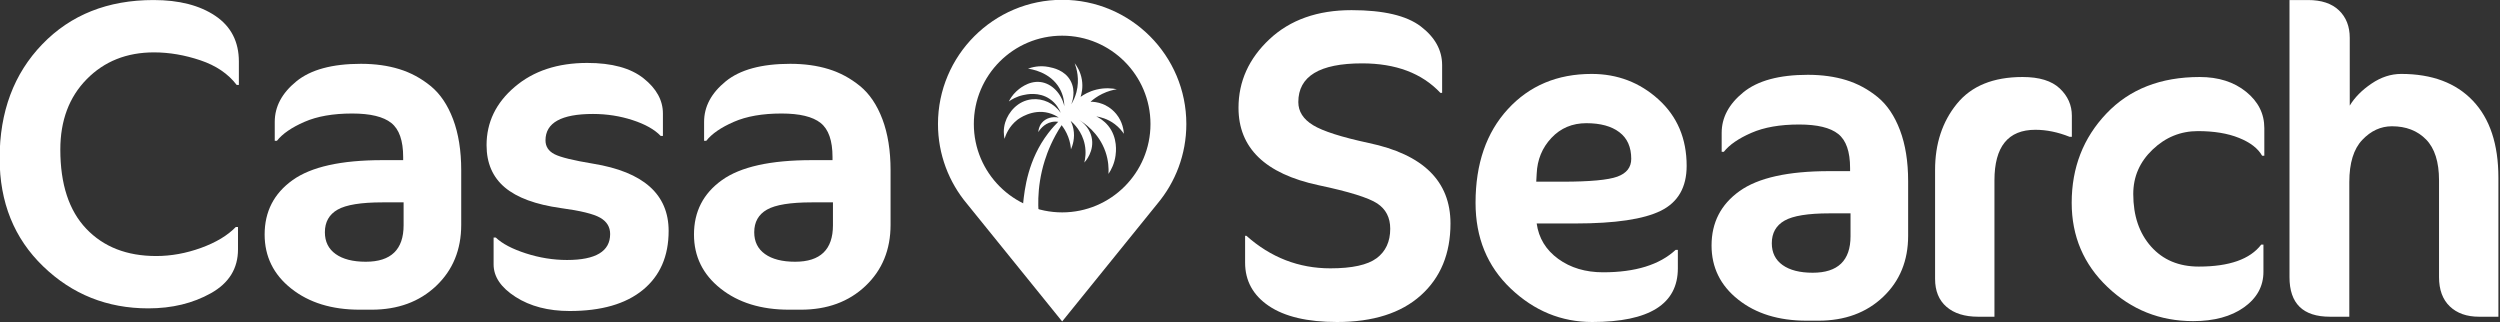 <?xml version="1.0" encoding="UTF-8" standalone="no"?> <svg xmlns="http://www.w3.org/2000/svg" xmlns:xlink="http://www.w3.org/1999/xlink" xmlns:serif="http://www.serif.com/" width="100%" height="100%" viewBox="0 0 1016 131" version="1.1" xml:space="preserve" style="fill-rule:evenodd;clip-rule:evenodd;stroke-linejoin:round;stroke-miterlimit:2;"><rect x="0" y="0" width="1016" height="131" fill="#333333" stroke="none"/> <g id="Logo" transform="matrix(3.169,0,0,2.262,3.313,-60.45)"> <g transform="matrix(3.525,0,0,4.939,-444.196,-62.112)"> <g transform="matrix(1,0,0,1,0.627,0)"> <path d="M133.78,21.076L133.7,21.076C133.39,20.67 132.95,20.372 132.38,20.18C131.809,19.988 131.246,19.892 130.692,19.892C129.7,19.892 128.884,20.217 128.244,20.868C127.604,21.518 127.284,22.372 127.284,23.428C127.284,24.686 127.598,25.646 128.228,26.308C128.857,26.969 129.705,27.3 130.772,27.3C131.316,27.3 131.86,27.201 132.404,27.004C132.948,26.806 133.369,26.553 133.668,26.244L133.748,26.244L133.748,27.06C133.748,27.753 133.42,28.284 132.764,28.652C132.108,29.02 131.348,29.204 130.484,29.204C128.99,29.204 127.716,28.694 126.66,27.676C125.604,26.657 125.076,25.348 125.076,23.748C125.076,22.052 125.593,20.668 126.628,19.596C127.662,18.524 129.012,17.988 130.676,17.988C131.604,17.988 132.353,18.18 132.924,18.564C133.494,18.948 133.78,19.502 133.78,20.228L133.78,21.076Z" style="fill:white;fill-rule:nonzero;"></path> </g> <g transform="matrix(1,0,0,1,0.716,0)"> <path d="M141.78,26.164C141.78,27.07 141.476,27.812 140.868,28.388C140.26,28.964 139.476,29.252 138.516,29.252L138.084,29.252C137.07,29.252 136.241,28.996 135.596,28.484C134.95,27.972 134.628,27.316 134.628,26.516C134.628,25.684 134.966,25.025 135.644,24.54C136.321,24.054 137.412,23.812 138.916,23.812L139.668,23.812L139.668,23.7C139.668,23.102 139.524,22.689 139.236,22.46C138.948,22.23 138.473,22.116 137.812,22.116C137.118,22.116 136.54,22.217 136.076,22.42C135.612,22.622 135.278,22.852 135.076,23.108L134.996,23.108L134.996,22.42C134.996,21.865 135.257,21.374 135.78,20.948C136.302,20.521 137.086,20.308 138.132,20.308C138.644,20.308 139.108,20.372 139.524,20.5C139.94,20.628 140.321,20.833 140.668,21.116C141.014,21.398 141.286,21.801 141.484,22.324C141.681,22.846 141.78,23.465 141.78,24.18L141.78,26.164ZM139.684,26.18L139.684,25.348L138.916,25.348C138.137,25.348 137.593,25.436 137.284,25.612C136.974,25.788 136.82,26.062 136.82,26.436C136.82,26.777 136.95,27.041 137.212,27.228C137.473,27.414 137.838,27.508 138.308,27.508C139.225,27.508 139.684,27.065 139.684,26.18Z" style="fill:white;fill-rule:nonzero;"></path> </g> <g transform="matrix(1,0,0,1,0.358,0)"> <path d="M149.684,26.388C149.684,27.305 149.372,28.02 148.748,28.532C148.124,29.044 147.236,29.3 146.084,29.3C145.305,29.3 144.649,29.129 144.116,28.788C143.582,28.446 143.316,28.052 143.316,27.604L143.316,26.628L143.396,26.628C143.63,26.852 143.996,27.044 144.492,27.204C144.988,27.364 145.486,27.444 145.988,27.444C147.033,27.444 147.556,27.129 147.556,26.5C147.556,26.244 147.436,26.046 147.196,25.908C146.956,25.769 146.478,25.652 145.764,25.556C144.846,25.428 144.166,25.177 143.724,24.804C143.281,24.43 143.06,23.918 143.06,23.268C143.06,22.436 143.401,21.729 144.084,21.148C144.766,20.566 145.646,20.276 146.724,20.276C147.62,20.276 148.302,20.462 148.772,20.836C149.241,21.209 149.476,21.636 149.476,22.116L149.476,22.932L149.396,22.932C149.172,22.697 148.83,22.505 148.372,22.356C147.913,22.206 147.433,22.132 146.932,22.132C145.78,22.132 145.204,22.452 145.204,23.092C145.204,23.316 145.313,23.484 145.532,23.596C145.75,23.708 146.217,23.822 146.932,23.94C148.766,24.238 149.684,25.054 149.684,26.388Z" style="fill:white;fill-rule:nonzero;"></path> </g> <path d="M158.116,26.164C158.116,27.07 157.812,27.812 157.204,28.388C156.596,28.964 155.812,29.252 154.852,29.252L154.42,29.252C153.406,29.252 152.577,28.996 151.932,28.484C151.286,27.972 150.964,27.316 150.964,26.516C150.964,25.684 151.302,25.025 151.98,24.54C152.657,24.054 153.748,23.812 155.252,23.812L156.004,23.812L156.004,23.7C156.004,23.102 155.86,22.689 155.572,22.46C155.284,22.23 154.809,22.116 154.148,22.116C153.454,22.116 152.876,22.217 152.412,22.42C151.948,22.622 151.614,22.852 151.412,23.108L151.332,23.108L151.332,22.42C151.332,21.865 151.593,21.374 152.116,20.948C152.638,20.521 153.422,20.308 154.468,20.308C154.98,20.308 155.444,20.372 155.86,20.5C156.276,20.628 156.657,20.833 157.004,21.116C157.35,21.398 157.622,21.801 157.82,22.324C158.017,22.846 158.116,23.465 158.116,24.18L158.116,26.164ZM156.02,26.18L156.02,25.348L155.252,25.348C154.473,25.348 153.929,25.436 153.62,25.612C153.31,25.788 153.156,26.062 153.156,26.436C153.156,26.777 153.286,27.041 153.548,27.228C153.809,27.414 154.174,27.508 154.644,27.508C155.561,27.508 156.02,27.065 156.02,26.18Z" style="fill:white;fill-rule:nonzero;"></path> </g> <g transform="matrix(3.525,0,0,4.939,-283.279,-60.137)"> <path d="M132.836,25.716C132.836,26.814 132.476,27.686 131.756,28.332C131.036,28.977 130.02,29.3 128.708,29.3C127.63,29.3 126.804,29.105 126.228,28.716C125.652,28.326 125.364,27.801 125.364,27.14L125.364,26.164L125.412,26.164C126.297,26.953 127.316,27.348 128.468,27.348C129.257,27.348 129.817,27.225 130.148,26.98C130.478,26.734 130.644,26.377 130.644,25.908C130.644,25.502 130.486,25.196 130.172,24.988C129.857,24.78 129.145,24.558 128.036,24.324C126.094,23.908 125.124,22.969 125.124,21.508C125.124,20.548 125.5,19.716 126.252,19.012C127.004,18.308 127.998,17.956 129.236,17.956C130.398,17.956 131.238,18.153 131.756,18.548C132.273,18.942 132.532,19.412 132.532,19.956L132.532,20.964L132.468,20.964C131.796,20.249 130.846,19.892 129.62,19.892C128.073,19.892 127.3,20.361 127.3,21.3C127.3,21.641 127.478,21.921 127.836,22.14C128.193,22.358 128.868,22.574 129.86,22.788C131.844,23.204 132.836,24.18 132.836,25.716Z" style="fill:white;fill-rule:nonzero;"></path> <g transform="matrix(1,0,0,1,-0.448,0)"> <path d="M141.876,23.62C141.876,24.398 141.564,24.942 140.94,25.252C140.316,25.561 139.278,25.716 137.828,25.716L136.42,25.716C136.494,26.249 136.756,26.678 137.204,27.004C137.652,27.329 138.196,27.492 138.836,27.492C140.009,27.492 140.889,27.22 141.476,26.676L141.556,26.676L141.556,27.348C141.556,28.649 140.516,29.3 138.436,29.3C137.316,29.3 136.329,28.894 135.476,28.084C134.622,27.273 134.196,26.233 134.196,24.964C134.196,23.545 134.588,22.409 135.372,21.556C136.156,20.702 137.172,20.276 138.42,20.276C139.358,20.276 140.169,20.585 140.852,21.204C141.534,21.822 141.876,22.628 141.876,23.62ZM139.86,23.364C139.86,22.937 139.716,22.614 139.428,22.396C139.14,22.177 138.74,22.068 138.228,22.068C137.716,22.068 137.292,22.246 136.956,22.604C136.62,22.961 136.441,23.396 136.42,23.908L136.404,24.196L137.364,24.196C138.356,24.196 139.02,24.134 139.356,24.012C139.692,23.889 139.86,23.673 139.86,23.364Z" style="fill:white;fill-rule:nonzero;"></path> </g> <g transform="matrix(1,0,0,1,-0.806,0)"> <path d="M150.292,26.164C150.292,27.07 149.988,27.812 149.38,28.388C148.772,28.964 147.988,29.252 147.028,29.252L146.596,29.252C145.582,29.252 144.753,28.996 144.108,28.484C143.462,27.972 143.14,27.316 143.14,26.516C143.14,25.684 143.478,25.025 144.156,24.54C144.833,24.054 145.924,23.812 147.428,23.812L148.18,23.812L148.18,23.7C148.18,23.102 148.036,22.689 147.748,22.46C147.46,22.23 146.985,22.116 146.324,22.116C145.63,22.116 145.052,22.217 144.588,22.42C144.124,22.622 143.79,22.852 143.588,23.108L143.508,23.108L143.508,22.42C143.508,21.865 143.769,21.374 144.292,20.948C144.814,20.521 145.598,20.308 146.644,20.308C147.156,20.308 147.62,20.372 148.036,20.5C148.452,20.628 148.833,20.833 149.18,21.116C149.526,21.398 149.798,21.801 149.996,22.324C150.193,22.846 150.292,23.465 150.292,24.18L150.292,26.164ZM148.196,26.18L148.196,25.348L147.428,25.348C146.649,25.348 146.105,25.436 145.796,25.612C145.486,25.788 145.332,26.062 145.332,26.436C145.332,26.777 145.462,27.041 145.724,27.228C145.985,27.414 146.35,27.508 146.82,27.508C147.737,27.508 148.196,27.065 148.196,26.18Z" style="fill:white;fill-rule:nonzero;"></path> </g> <g transform="matrix(1,0,0,1,-1.522,0)"> <path d="M156.964,22.564L156.884,22.564C156.457,22.393 156.041,22.308 155.636,22.308C154.644,22.308 154.148,22.921 154.148,24.148L154.148,29.108L153.556,29.108C153.065,29.108 152.681,28.988 152.404,28.748C152.126,28.508 151.988,28.169 151.988,27.732L151.988,23.764C151.988,22.814 152.252,22.014 152.78,21.364C153.308,20.713 154.105,20.388 155.172,20.388C155.78,20.388 156.23,20.526 156.524,20.804C156.817,21.081 156.964,21.412 156.964,21.796L156.964,22.564Z" style="fill:white;fill-rule:nonzero;"></path> </g> <g transform="matrix(1,0,0,1,-2.328,0)"> <path d="M164.772,23.252L164.692,23.252C164.542,22.985 164.262,22.769 163.852,22.604C163.441,22.438 162.942,22.356 162.356,22.356C161.726,22.356 161.177,22.58 160.708,23.028C160.238,23.476 160.004,24.014 160.004,24.644C160.004,25.433 160.22,26.07 160.652,26.556C161.084,27.041 161.662,27.284 162.388,27.284C163.497,27.284 164.254,27.017 164.66,26.484L164.74,26.484L164.74,27.476C164.74,27.998 164.505,28.428 164.036,28.764C163.566,29.1 162.948,29.268 162.18,29.268C160.974,29.268 159.937,28.854 159.068,28.028C158.198,27.201 157.764,26.18 157.764,24.964C157.764,23.684 158.185,22.601 159.028,21.716C159.87,20.83 161.001,20.388 162.42,20.388C163.102,20.388 163.665,20.566 164.108,20.924C164.55,21.281 164.772,21.721 164.772,22.244L164.772,23.252Z" style="fill:white;fill-rule:nonzero;"></path> </g> <g transform="matrix(1,0,0,1,-3.044,0)"> <path d="M174.004,29.108L173.3,29.108C172.852,29.108 172.497,28.982 172.236,28.732C171.974,28.481 171.844,28.126 171.844,27.668L171.844,24.148C171.844,23.476 171.686,22.98 171.372,22.66C171.057,22.34 170.644,22.18 170.132,22.18C169.726,22.18 169.366,22.345 169.052,22.676C168.737,23.006 168.58,23.518 168.58,24.212L168.58,29.108L167.876,29.108C166.894,29.108 166.404,28.628 166.404,27.668L166.404,17.588L167.076,17.588C167.566,17.588 167.942,17.713 168.204,17.964C168.465,18.214 168.596,18.548 168.596,18.964L168.596,21.428C168.777,21.129 169.041,20.862 169.388,20.628C169.734,20.393 170.094,20.276 170.468,20.276C171.588,20.276 172.457,20.601 173.076,21.252C173.694,21.902 174.004,22.836 174.004,24.052L174.004,29.108Z" style="fill:white;fill-rule:nonzero;"></path> </g> </g> <g transform="matrix(0.783,0,0,0.783,29.757,21.592)"> <g transform="matrix(0.467,0,0,0.654,-102.089,-48.227)"> <path d="M492.916,159.159C492.967,157.705 493.065,156.423 493.174,155.335C493.693,150.145 494.857,139.788 502.016,130.456C503.387,128.67 504.664,127.329 505.513,126.488C504.892,126.404 504.096,126.381 503.21,126.573C500.394,127.183 498.89,129.494 498.52,130.103C498.556,129.488 498.729,128.072 499.78,126.824C501.137,125.216 503.409,124.539 505.681,125.009C504.945,124.511 503.747,123.818 502.151,123.395C496.367,121.862 491.538,125.518 491.156,125.816C488.192,128.136 487.07,131.147 486.668,132.473C486.42,131.263 486.159,129.106 486.92,126.673C488.037,123.102 491.297,119.131 496.25,118.604C500.154,118.188 504.033,120.03 506.387,123.345C505.887,122.128 504.797,120.036 502.554,118.503C498.715,115.879 494.375,116.859 493.123,117.142C490.855,117.653 489.18,118.652 488.181,119.36C488.648,118.423 489.454,117.089 490.803,115.83C491.429,115.247 494.943,111.972 499.327,112.552C503.219,113.068 506.583,116.462 507.648,121.025C507.62,119.552 507.353,117.241 506.034,114.872C502.731,108.936 495.802,107.974 494.888,107.862C496.161,107.395 498.868,106.604 502.151,107.256C503.727,107.57 507.795,108.379 509.817,112.098C511.845,115.83 510.322,119.747 510.069,120.369C510.724,119.296 511.422,117.878 511.884,116.133C513.09,111.577 511.924,107.675 511.279,105.946C511.987,106.861 513.33,108.852 513.801,111.745C514.243,114.464 513.699,116.653 513.347,117.747C514.459,116.955 516.296,115.855 518.793,115.225C521.949,114.429 524.609,114.776 526.056,115.074C524.752,115.284 522.944,115.721 520.962,116.688C519.138,117.578 517.768,118.623 516.827,119.462C517.798,119.46 519.359,119.576 521.113,120.268C521.828,120.55 524.01,121.495 525.854,123.748C528.139,126.541 528.463,129.582 528.527,130.708C527.887,129.753 526.874,128.486 525.35,127.329C522.81,125.401 520.222,124.813 518.844,124.606C519.869,125.101 521.562,126.079 523.03,127.883C526.461,132.101 525.756,137.249 525.602,138.374C525.229,141.097 524.15,143.258 523.131,144.779C523.238,142.87 523.136,140.098 522.072,137.012C519.748,130.28 514.486,126.832 512.691,125.765C513.292,126.124 516.266,127.987 517.18,131.767C518.382,136.741 514.922,140.515 514.658,140.794C514.988,139.45 515.347,137.183 514.809,134.49C513.886,129.87 510.937,127.088 509.867,126.168C510.237,126.921 510.603,127.869 510.825,128.993C511.461,132.22 510.513,134.905 509.968,136.154C509.884,135.047 509.651,133.523 509.01,131.817C508.317,129.974 507.402,128.594 506.69,127.682C503.526,132.486 501.771,136.927 500.764,140.136C497.643,150.086 498.54,158.345 498.898,160.965L498.919,161.118C496.836,160.661 494.828,160.001 492.916,159.159Z" style="fill:white;fill-rule:nonzero;"></path> </g> <g transform="matrix(0.421,0,0,0.59,-79.139,-79.965)"> <path d="M470.748,225.927C463.693,217.531 459.441,206.699 459.441,194.881C459.441,168.218 481.089,146.57 507.753,146.57C534.416,146.57 556.064,168.218 556.064,194.881C556.064,206.699 551.812,217.531 544.757,225.927L507.753,271.66L470.748,225.927ZM507.753,160.52C526.717,160.52 542.113,175.917 542.113,194.881C542.113,213.846 526.717,229.242 507.753,229.242C488.788,229.242 473.392,213.846 473.392,194.881C473.392,175.917 488.788,160.52 507.753,160.52Z" style="fill:white;"></path> </g> </g> </g> </svg> 